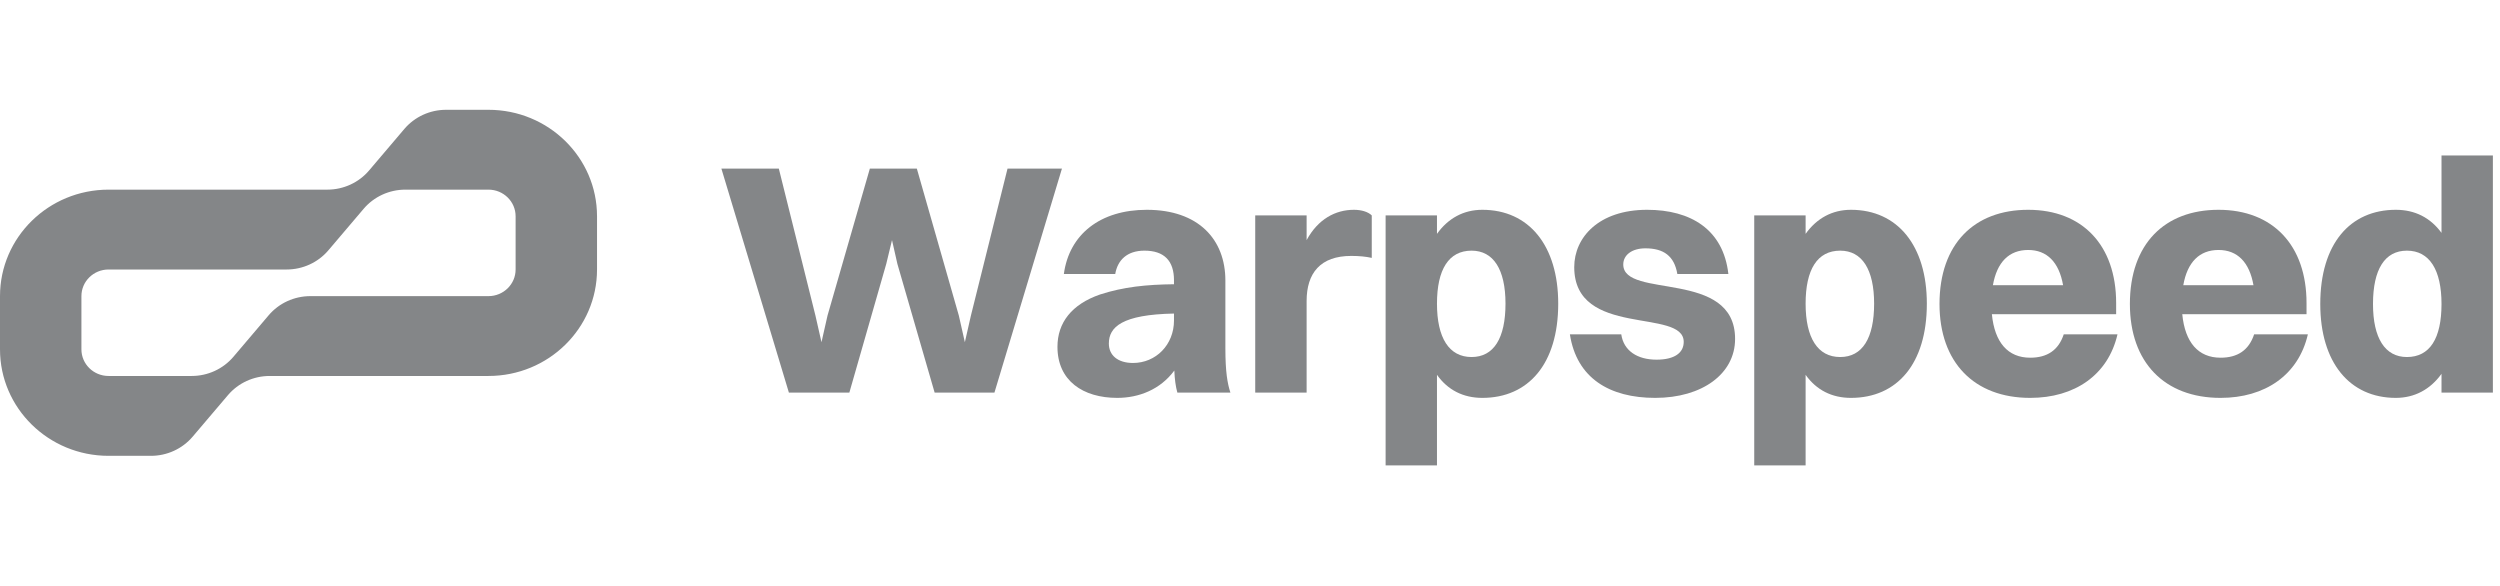 <svg width="111" height="26" viewBox="0 0 111 26" fill="none" xmlns="http://www.w3.org/2000/svg">
<g style="mix-blend-mode:luminosity" opacity="0.5">
<path fill-rule="evenodd" clip-rule="evenodd" d="M10.121 17.544C10.579 17.005 11.258 16.693 11.973 16.693H21.688C24.35 16.693 26.508 14.577 26.508 11.966V9.602C26.508 6.991 24.35 4.875 21.688 4.875H19.804C19.089 4.875 18.411 5.187 17.953 5.725L16.386 7.57C15.928 8.109 15.25 8.42 14.535 8.42H4.82C2.158 8.42 0 10.537 0 13.148V15.511C0 18.122 2.158 20.239 4.82 20.239H6.703C7.418 20.239 8.096 19.927 8.554 19.388L10.121 17.544ZM22.893 9.602C22.893 8.95 22.353 8.42 21.688 8.42H17.997C17.282 8.42 16.604 8.732 16.146 9.271L14.579 11.115C14.121 11.654 13.443 11.966 12.727 11.966H4.82C4.154 11.966 3.615 12.495 3.615 13.148V15.511C3.615 16.164 4.154 16.693 4.82 16.693H8.51C9.226 16.693 9.904 16.382 10.362 15.843L11.929 13.998C12.387 13.459 13.065 13.148 13.78 13.148H21.688C22.353 13.148 22.893 12.619 22.893 11.966V9.602Z" fill="#0A0D12"/>
<path d="M41.498 17.432L39.843 11.713L39.605 10.661L39.351 11.713L37.711 17.432H35.027L32.03 7.487H34.58L36.205 14.01L36.474 15.194L36.742 14.01L38.621 7.487H40.708L42.572 14.01L42.84 15.194L43.109 14.01L44.734 7.487H47.15L44.153 17.432H41.498Z" fill="#0A0D12"/>
<path d="M49.516 12.167H47.235C47.473 10.397 48.86 9.315 50.918 9.315C53.214 9.315 54.407 10.631 54.407 12.459V15.472C54.407 16.496 54.496 17.022 54.63 17.432H52.275C52.2 17.169 52.155 16.832 52.14 16.452C51.514 17.3 50.56 17.666 49.605 17.666C48.085 17.666 46.951 16.905 46.951 15.399C46.951 14.331 47.578 13.512 48.845 13.074C49.889 12.737 50.888 12.635 52.125 12.62V12.445C52.125 11.582 51.693 11.129 50.813 11.129C50.038 11.129 49.62 11.553 49.516 12.167ZM49.233 15.253C49.233 15.779 49.635 16.116 50.306 16.116C51.32 16.116 52.125 15.311 52.125 14.229V13.922C49.814 13.966 49.233 14.521 49.233 15.253Z" fill="#0A0D12"/>
<path d="M55.732 17.432V9.564H58.014V10.661C58.521 9.724 59.296 9.315 60.116 9.315C60.444 9.315 60.742 9.403 60.906 9.564V11.45C60.638 11.392 60.355 11.363 59.997 11.363C58.625 11.363 58.014 12.123 58.014 13.366V17.432H55.732Z" fill="#0A0D12"/>
<path d="M63.802 20.664H61.521V9.564H63.802V10.383C64.294 9.695 64.98 9.315 65.815 9.315C67.888 9.315 69.185 10.909 69.185 13.483C69.185 16.16 67.858 17.666 65.815 17.666C64.965 17.666 64.279 17.315 63.802 16.642V20.664ZM65.338 11.129C64.324 11.129 63.802 11.962 63.802 13.483C63.802 15.004 64.339 15.852 65.338 15.852C66.322 15.852 66.844 15.019 66.844 13.483C66.844 11.962 66.307 11.129 65.338 11.129Z" fill="#0A0D12"/>
<path d="M72.073 11.743C72.073 13.293 77.038 11.933 77.038 15.048C77.038 16.598 75.577 17.666 73.49 17.666C71.462 17.666 70.001 16.788 69.703 14.843H71.984C72.088 15.575 72.7 15.969 73.549 15.969C74.355 15.969 74.757 15.662 74.757 15.18C74.757 13.659 69.896 15.019 69.896 11.86C69.896 10.543 70.985 9.315 73.132 9.315C75.055 9.315 76.516 10.178 76.74 12.167H74.474C74.34 11.363 73.862 11.026 73.057 11.026C72.461 11.026 72.073 11.319 72.073 11.743Z" fill="#0A0D12"/>
<path d="M80.169 20.664H77.888V9.564H80.169V10.383C80.661 9.695 81.347 9.315 82.182 9.315C84.255 9.315 85.552 10.909 85.552 13.483C85.552 16.16 84.225 17.666 82.182 17.666C81.332 17.666 80.646 17.315 80.169 16.642V20.664ZM81.705 11.129C80.691 11.129 80.169 11.962 80.169 13.483C80.169 15.004 80.706 15.852 81.705 15.852C82.689 15.852 83.211 15.019 83.211 13.483C83.211 11.962 82.674 11.129 81.705 11.129Z" fill="#0A0D12"/>
<path d="M94.017 14.843C93.599 16.657 92.108 17.666 90.14 17.666C87.65 17.666 86.114 16.086 86.114 13.498C86.114 10.821 87.665 9.315 90.051 9.315C92.451 9.315 93.957 10.88 93.957 13.454V13.951H88.44C88.56 15.209 89.156 15.882 90.14 15.882C90.886 15.882 91.393 15.56 91.631 14.843H94.017ZM90.051 11.099C89.201 11.099 88.664 11.64 88.485 12.664H91.601C91.422 11.64 90.886 11.099 90.051 11.099Z" fill="#0A0D12"/>
<path d="M102.47 14.843C102.052 16.657 100.561 17.666 98.593 17.666C96.103 17.666 94.567 16.086 94.567 13.498C94.567 10.821 96.118 9.315 98.504 9.315C100.904 9.315 102.41 10.88 102.41 13.454V13.951H96.893C97.013 15.209 97.609 15.882 98.593 15.882C99.339 15.882 99.846 15.56 100.084 14.843H102.47ZM98.504 11.099C97.654 11.099 97.117 11.64 96.938 12.664H100.054C99.875 11.64 99.339 11.099 98.504 11.099Z" fill="#0A0D12"/>
<path d="M106.375 17.666C104.317 17.666 103.02 16.086 103.02 13.498C103.02 10.821 104.347 9.315 106.375 9.315C107.225 9.315 107.911 9.666 108.403 10.339V6.902H110.684V17.432H108.403V16.598C107.911 17.286 107.21 17.666 106.375 17.666ZM106.867 15.852C107.881 15.852 108.403 15.033 108.403 13.498C108.403 11.977 107.866 11.129 106.867 11.129C105.883 11.129 105.361 11.962 105.361 13.498C105.361 15.019 105.898 15.852 106.867 15.852Z" fill="#0A0D12"/>
</g>
</svg>
